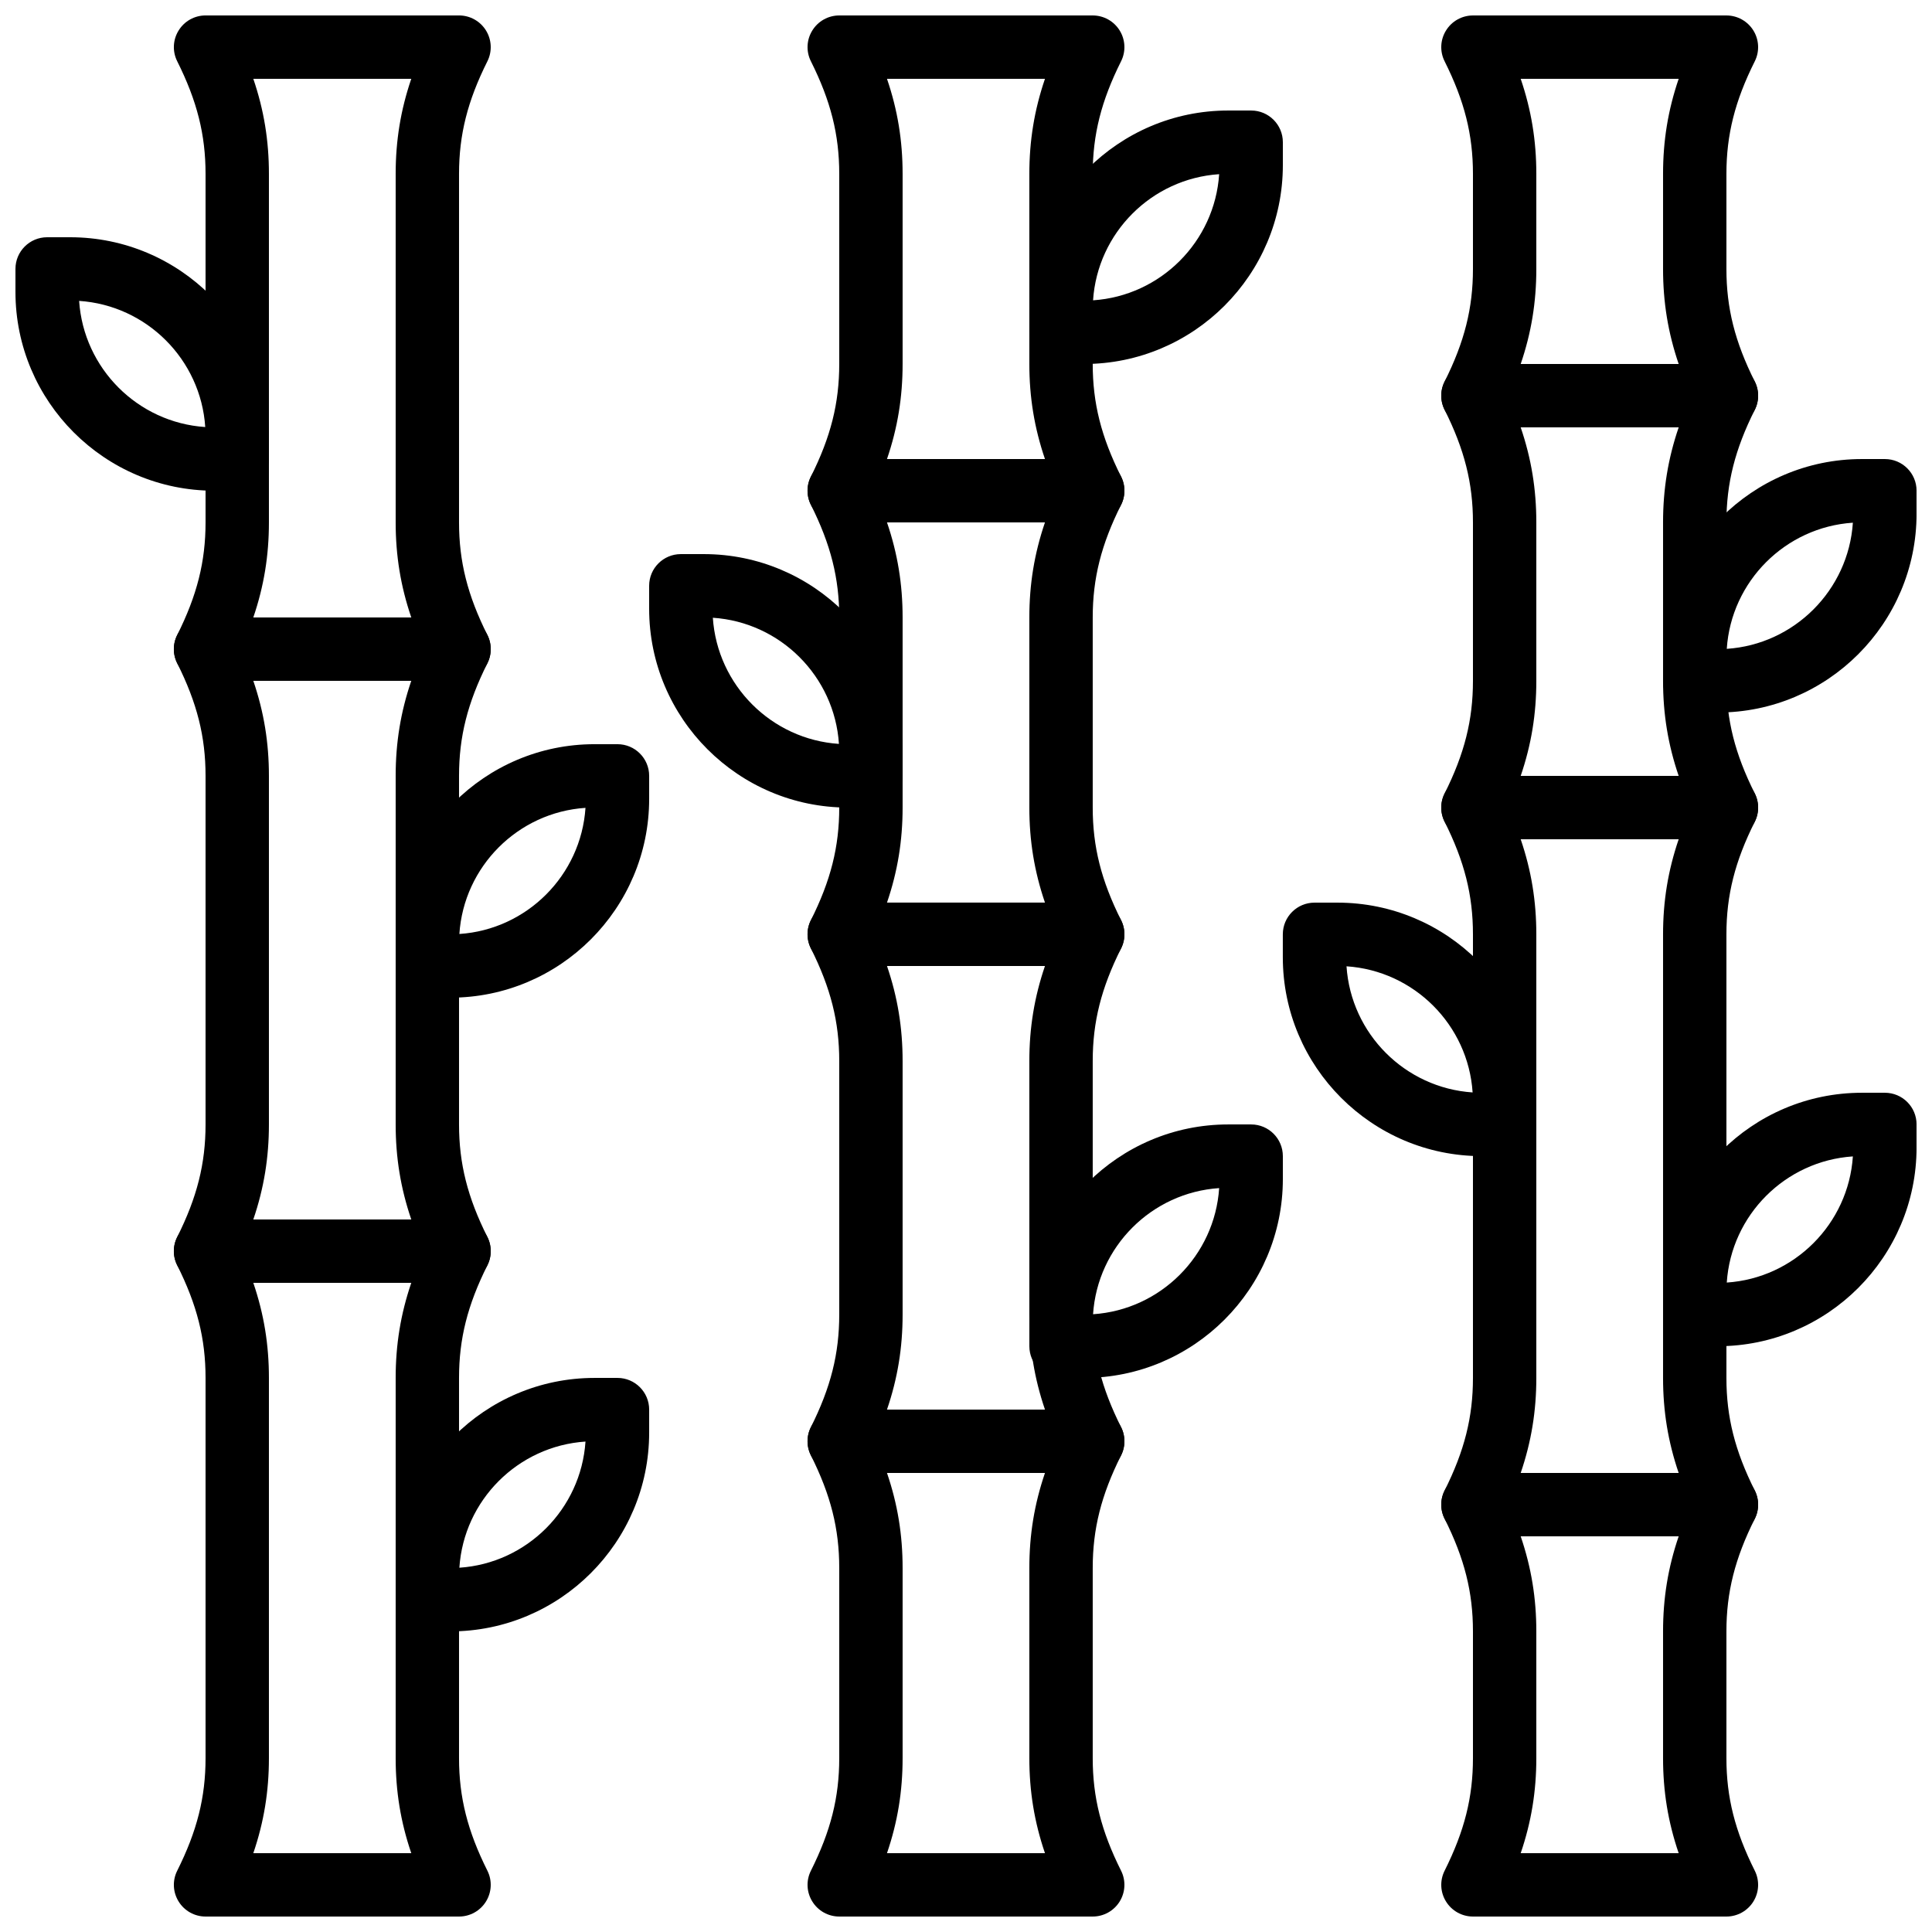 <?xml version="1.0" encoding="UTF-8"?>
<!-- Uploaded to: SVG Repo, www.svgrepo.com, Generator: SVG Repo Mixer Tools -->
<svg width="800px" height="800px" version="1.1" viewBox="144 144 512 512" xmlns="http://www.w3.org/2000/svg">
 <defs>
  <clipPath id="i">
   <path d="m190 467h85v184.9h-85z"/>
  </clipPath>
  <clipPath id="h">
   <path d="m190 148.09h85v176.91h-85z"/>
  </clipPath>
  <clipPath id="g">
   <path d="m358 517h84v134.9h-84z"/>
  </clipPath>
  <clipPath id="f">
   <path d="m525 534h85v117.9h-85z"/>
  </clipPath>
  <clipPath id="e">
   <path d="m358 148.09h84v134.91h-84z"/>
  </clipPath>
  <clipPath id="d">
   <path d="m148.09 206h67.906v69h-67.906z"/>
  </clipPath>
  <clipPath id="c">
   <path d="m525 148.09h85v109.91h-85z"/>
  </clipPath>
  <clipPath id="b">
   <path d="m584 433h67.902v68h-67.902z"/>
  </clipPath>
  <clipPath id="a">
   <path d="m584 265h67.902v68h-67.902z"/>
  </clipPath>
 </defs>
 <g clip-path="url(#i)">
  <path d="m211.13 635.11h41.863c-2.828-8.297-4.137-16.406-4.137-25.191v-100.76c0-8.781 1.309-16.895 4.137-25.191h-41.863c2.828 8.297 4.137 16.41 4.137 25.191v100.76c0 8.785-1.309 16.895-4.137 25.191m54.52 16.793h-67.176c-2.914 0-5.617-1.512-7.137-3.988-1.535-2.469-1.68-5.566-0.371-8.16 5.266-10.523 7.508-19.449 7.508-29.836v-100.76c0-10.387-2.242-19.312-7.508-29.832-1.309-2.594-1.164-5.695 0.371-8.164 1.52-2.477 4.223-3.988 7.137-3.988h67.176c2.914 0 5.617 1.512 7.144 3.988 1.527 2.469 1.672 5.57 0.371 8.164-5.266 10.52-7.516 19.445-7.516 29.832v100.76c0 10.387 2.25 19.312 7.516 29.836 1.301 2.594 1.156 5.691-0.371 8.16-1.527 2.477-4.231 3.988-7.144 3.988" fill-rule="evenodd"/>
 </g>
 <path d="m211.13 467.17h41.863c-2.828-8.293-4.137-16.406-4.137-25.188v-92.367c0-8.781 1.309-16.895 4.137-25.191h-41.863c2.828 8.297 4.137 16.41 4.137 25.191v92.367c0 8.781-1.309 16.895-4.137 25.188m54.52 16.793h-67.176c-2.914 0-5.617-1.508-7.137-3.988-1.535-2.469-1.68-5.566-0.371-8.16 5.266-10.52 7.508-19.445 7.508-29.832v-92.367c0-10.387-2.242-19.312-7.508-29.832-1.309-2.598-1.164-5.695 0.371-8.164 1.52-2.477 4.223-3.988 7.137-3.988h67.176c2.914 0 5.617 1.512 7.144 3.988 1.527 2.469 1.672 5.566 0.371 8.164-5.266 10.52-7.516 19.445-7.516 29.832v92.367c0 10.387 2.25 19.312 7.516 29.832 1.301 2.594 1.156 5.691-0.371 8.16-1.527 2.481-4.231 3.988-7.144 3.988" fill-rule="evenodd"/>
 <g clip-path="url(#h)">
  <path d="m211.13 307.63h41.863c-2.828-8.297-4.137-16.406-4.137-25.191v-92.363c0-8.785 1.309-16.895 4.137-25.191h-41.863c2.828 8.297 4.137 16.406 4.137 25.191v92.363c0 8.785-1.309 16.895-4.137 25.191m54.52 16.793h-67.176c-2.914 0-5.617-1.512-7.137-3.988-1.535-2.469-1.68-5.566-0.371-8.16 5.266-10.523 7.508-19.449 7.508-29.836v-92.363c0-10.387-2.242-19.312-7.508-29.836-1.309-2.594-1.164-5.691 0.371-8.16 1.52-2.477 4.223-3.988 7.137-3.988h67.176c2.914 0 5.617 1.512 7.144 3.988 1.527 2.469 1.672 5.566 0.371 8.16-5.266 10.523-7.516 19.449-7.516 29.836v92.363c0 10.387 2.25 19.312 7.516 29.836 1.301 2.594 1.156 5.691-0.371 8.16-1.527 2.477-4.231 3.988-7.144 3.988" fill-rule="evenodd"/>
 </g>
 <path d="m379.06 517.55h41.867c-2.828-8.297-4.141-16.406-4.141-25.191v-67.176c0-8.781 1.312-16.895 4.141-25.188h-41.867c2.832 8.293 4.141 16.406 4.141 25.188v67.176c0 8.785-1.309 16.895-4.141 25.191m54.523 16.793h-67.176c-2.914 0-5.617-1.512-7.137-3.988-1.539-2.469-1.68-5.566-0.371-8.16 5.266-10.523 7.508-19.449 7.508-29.836v-67.176c0-10.387-2.242-19.312-7.508-29.832-1.309-2.594-1.168-5.695 0.371-8.164 1.52-2.477 4.223-3.988 7.137-3.988h67.176c2.91 0 5.617 1.512 7.144 3.988 1.527 2.469 1.672 5.57 0.367 8.164-5.262 10.52-7.512 19.445-7.512 29.832v67.176c0 10.387 2.25 19.312 7.512 29.836 1.305 2.594 1.16 5.691-0.367 8.16-1.527 2.477-4.234 3.988-7.144 3.988" fill-rule="evenodd"/>
 <g clip-path="url(#g)">
  <path d="m379.06 635.11h41.867c-2.828-8.297-4.141-16.406-4.141-25.191v-50.379c0-8.785 1.312-16.895 4.141-25.191h-41.867c2.832 8.297 4.141 16.406 4.141 25.191v50.379c0 8.785-1.309 16.895-4.141 25.191m54.523 16.793h-67.176c-2.914 0-5.617-1.512-7.137-3.988-1.539-2.469-1.68-5.566-0.371-8.16 5.266-10.523 7.508-19.449 7.508-29.836v-50.379c0-10.387-2.242-19.312-7.508-29.836-1.309-2.594-1.168-5.691 0.371-8.16 1.52-2.477 4.223-3.988 7.137-3.988h67.176c2.91 0 5.617 1.512 7.144 3.988 1.527 2.469 1.672 5.566 0.367 8.16-5.262 10.523-7.512 19.449-7.512 29.836v50.379c0 10.387 2.25 19.312 7.512 29.836 1.305 2.594 1.16 5.691-0.367 8.16-1.527 2.477-4.234 3.988-7.144 3.988" fill-rule="evenodd"/>
 </g>
 <g clip-path="url(#f)">
  <path d="m547 635.11h41.867c-2.832-8.297-4.141-16.406-4.141-25.191v-33.586c0-8.785 1.309-16.895 4.141-25.191h-41.867c2.828 8.297 4.141 16.406 4.141 25.191v33.586c0 8.785-1.312 16.895-4.141 25.191m54.52 16.793h-67.172c-2.914 0-5.617-1.512-7.141-3.988-1.535-2.469-1.676-5.566-0.367-8.16 5.266-10.523 7.508-19.449 7.508-29.836v-33.586c0-10.387-2.242-19.312-7.508-29.836-1.309-2.594-1.168-5.691 0.367-8.16 1.523-2.477 4.227-3.988 7.141-3.988h67.172c2.914 0 5.617 1.512 7.148 3.988 1.527 2.469 1.668 5.566 0.367 8.16-5.266 10.523-7.516 19.449-7.516 29.836v33.586c0 10.387 2.25 19.312 7.516 29.836 1.301 2.594 1.16 5.691-0.367 8.16-1.531 2.477-4.234 3.988-7.148 3.988" fill-rule="evenodd"/>
 </g>
 <path d="m379.06 383.2h41.867c-2.828-8.293-4.141-16.406-4.141-25.188v-50.383c0-8.781 1.312-16.895 4.141-25.191h-41.867c2.832 8.297 4.141 16.41 4.141 25.191v50.383c0 8.781-1.309 16.895-4.141 25.188m54.523 16.797h-67.176c-2.914 0-5.617-1.512-7.137-3.988-1.539-2.469-1.68-5.57-0.371-8.164 5.266-10.52 7.508-19.445 7.508-29.832v-50.383c0-10.387-2.242-19.312-7.508-29.832-1.309-2.598-1.168-5.695 0.371-8.164 1.52-2.477 4.223-3.988 7.137-3.988h67.176c2.91 0 5.617 1.512 7.144 3.988 1.527 2.469 1.672 5.566 0.367 8.164-5.262 10.52-7.512 19.445-7.512 29.832v50.383c0 10.387 2.25 19.312 7.512 29.832 1.305 2.594 1.16 5.695-0.367 8.164-1.527 2.477-4.234 3.988-7.144 3.988" fill-rule="evenodd"/>
 <g clip-path="url(#e)">
  <path d="m379.06 265.65h41.867c-2.828-8.297-4.141-16.406-4.141-25.191v-50.379c0-8.785 1.312-16.895 4.141-25.191h-41.867c2.832 8.297 4.141 16.406 4.141 25.191v50.379c0 8.785-1.309 16.895-4.141 25.191m54.523 16.793h-67.176c-2.914 0-5.617-1.512-7.137-3.988-1.539-2.469-1.68-5.566-0.371-8.16 5.266-10.52 7.508-19.449 7.508-29.836v-50.379c0-10.387-2.242-19.312-7.508-29.836-1.309-2.594-1.168-5.691 0.371-8.16 1.52-2.477 4.223-3.988 7.137-3.988h67.176c2.91 0 5.617 1.512 7.144 3.988 1.527 2.469 1.672 5.566 0.367 8.16-5.262 10.523-7.512 19.449-7.512 29.836v50.379c0 10.387 2.25 19.316 7.512 29.836 1.305 2.594 1.16 5.691-0.367 8.16-1.527 2.477-4.234 3.988-7.144 3.988" fill-rule="evenodd"/>
 </g>
 <g clip-path="url(#d)">
  <path d="m164.97 223.74c1.184 17.895 15.535 32.246 33.422 33.43-1.176-17.895-15.527-32.246-33.422-33.43m41.902 50.305h-6.082c-29.051 0-52.695-23.637-52.695-52.695v-6.082c0-4.641 3.762-8.395 8.395-8.395h6.09c29.051 0 52.688 23.637 52.688 52.688v6.09c0 4.633-3.754 8.395-8.395 8.395" fill-rule="evenodd"/>
 </g>
 <path d="m299.16 358.09c-17.895 1.184-32.246 15.531-33.422 33.426 17.887-1.184 32.234-15.535 33.422-33.426m-35.824 50.305h-6.078c-4.644 0-8.398-3.762-8.398-8.398v-6.086c0-29.055 23.641-52.691 52.691-52.691h6.09c4.633 0 8.395 3.754 8.395 8.398v6.078c0 29.062-23.645 52.699-52.699 52.699" fill-rule="evenodd"/>
 <path d="m299.16 526.03c-17.895 1.188-32.246 15.535-33.422 33.43 17.887-1.184 32.234-15.535 33.422-33.43m-35.824 50.309h-6.078c-4.644 0-8.398-3.762-8.398-8.398v-6.086c0-29.055 23.641-52.691 52.691-52.691h6.09c4.633 0 8.395 3.754 8.395 8.395v6.082c0 29.062-23.645 52.699-52.699 52.699" fill-rule="evenodd"/>
 <path d="m547 534.35h41.867c-2.832-8.297-4.141-16.406-4.141-25.191v-117.55c0-8.781 1.309-16.895 4.141-25.191h-41.867c2.828 8.297 4.141 16.41 4.141 25.191v117.55c0 8.785-1.312 16.895-4.141 25.191m54.52 16.793h-67.172c-2.914 0-5.617-1.512-7.141-3.988-1.535-2.469-1.676-5.566-0.367-8.16 5.266-10.523 7.508-19.449 7.508-29.836v-117.55c0-10.387-2.242-19.312-7.508-29.832-1.309-2.598-1.168-5.695 0.367-8.164 1.523-2.477 4.227-3.988 7.141-3.988h67.172c2.914 0 5.617 1.512 7.148 3.988 1.527 2.469 1.668 5.566 0.367 8.164-5.266 10.52-7.516 19.445-7.516 29.832v117.55c0 10.387 2.25 19.312 7.516 29.836 1.301 2.594 1.16 5.691-0.367 8.16-1.531 2.477-4.234 3.988-7.148 3.988" fill-rule="evenodd"/>
 <path d="m547 349.62h41.867c-2.832-8.297-4.141-16.406-4.141-25.191v-41.984c0-8.781 1.309-16.895 4.141-25.188h-41.867c2.828 8.293 4.141 16.406 4.141 25.188v41.984c0 8.785-1.312 16.895-4.141 25.191m54.52 16.793h-67.172c-2.914 0-5.617-1.512-7.141-3.988-1.535-2.469-1.676-5.566-0.367-8.16 5.266-10.523 7.508-19.449 7.508-29.836v-41.984c0-10.387-2.242-19.312-7.508-29.832-1.309-2.594-1.168-5.695 0.367-8.16 1.523-2.481 4.227-3.992 7.141-3.992h67.172c2.914 0 5.617 1.512 7.148 3.992 1.527 2.465 1.668 5.566 0.367 8.16-5.266 10.52-7.516 19.445-7.516 29.832v41.984c0 10.387 2.25 19.312 7.516 29.836 1.301 2.594 1.16 5.691-0.367 8.16-1.531 2.477-4.234 3.988-7.148 3.988" fill-rule="evenodd"/>
 <g clip-path="url(#c)">
  <path d="m547 240.46h41.867c-2.832-8.293-4.141-16.406-4.141-25.188v-25.191c0-8.785 1.309-16.895 4.141-25.191h-41.867c2.828 8.297 4.141 16.406 4.141 25.191v25.191c0 8.781-1.312 16.895-4.141 25.188m54.52 16.797h-67.172c-2.914 0-5.617-1.512-7.141-3.988-1.535-2.469-1.676-5.57-0.367-8.164 5.266-10.52 7.508-19.445 7.508-29.832v-25.191c0-10.387-2.242-19.312-7.508-29.836-1.309-2.594-1.168-5.691 0.367-8.16 1.523-2.477 4.227-3.988 7.141-3.988h67.172c2.914 0 5.617 1.512 7.148 3.988 1.527 2.469 1.668 5.566 0.367 8.16-5.266 10.523-7.516 19.449-7.516 29.836v25.191c0 10.387 2.25 19.312 7.516 29.832 1.301 2.594 1.16 5.695-0.367 8.164-1.531 2.477-4.234 3.988-7.148 3.988" fill-rule="evenodd"/>
 </g>
 <path d="m467.09 458.86c-17.895 1.184-32.242 15.531-33.418 33.426 17.887-1.184 32.234-15.535 33.418-33.426m-35.82 50.305h-6.078c-4.644 0-8.398-3.762-8.398-8.398v-6.086c0-29.055 23.637-52.691 52.691-52.691h6.086c4.637 0 8.398 3.754 8.398 8.398v6.078c0 29.062-23.645 52.699-52.699 52.699" fill-rule="evenodd"/>
 <path d="m500.84 400.08c1.184 17.891 15.531 32.242 33.418 33.426-1.176-17.895-15.523-32.242-33.418-33.426m41.898 50.305h-6.078c-29.055 0-52.699-23.637-52.699-52.699v-6.078c0-4.644 3.762-8.398 8.398-8.398h6.086c29.055 0 52.691 23.637 52.691 52.691v6.086c0 4.637-3.754 8.398-8.398 8.398" fill-rule="evenodd"/>
 <g clip-path="url(#b)">
  <path d="m635.03 450.46c-17.895 1.184-32.242 15.535-33.418 33.43 17.883-1.184 32.234-15.535 33.418-33.43m-35.82 50.305h-6.078c-4.644 0-8.398-3.762-8.398-8.395v-6.09c0-29.051 23.637-52.688 52.691-52.688h6.086c4.637 0 8.398 3.75 8.398 8.395v6.082c0 29.059-23.648 52.695-52.699 52.695" fill-rule="evenodd"/>
 </g>
 <path d="m467.09 190.16c-17.895 1.184-32.242 15.535-33.418 33.426 17.887-1.184 32.234-15.531 33.418-33.426m-35.82 50.305h-6.078c-4.644 0-8.398-3.762-8.398-8.395v-6.09c0-29.055 23.637-52.691 52.691-52.691h6.086c4.637 0 8.398 3.754 8.398 8.398v6.078c0 29.062-23.645 52.699-52.699 52.699" fill-rule="evenodd"/>
 <path d="m332.91 307.71c1.184 17.895 15.535 32.246 33.418 33.43-1.176-17.895-15.523-32.246-33.418-33.43m41.898 50.305h-6.078c-29.051 0-52.699-23.637-52.699-52.695v-6.082c0-4.644 3.762-8.395 8.398-8.395h6.086c29.055 0 52.691 23.637 52.691 52.688v6.09c0 4.633-3.754 8.395-8.398 8.395" fill-rule="evenodd"/>
 <g clip-path="url(#a)">
  <path d="m635.03 282.52c-17.895 1.184-32.242 15.535-33.418 33.43 17.883-1.184 32.234-15.535 33.418-33.43m-35.82 50.309h-6.078c-4.644 0-8.398-3.762-8.398-8.398v-6.086c0-29.055 23.637-52.691 52.691-52.691h6.086c4.637 0 8.398 3.754 8.398 8.395v6.082c0 29.059-23.648 52.699-52.699 52.699" fill-rule="evenodd"/>
 </g>
</svg>